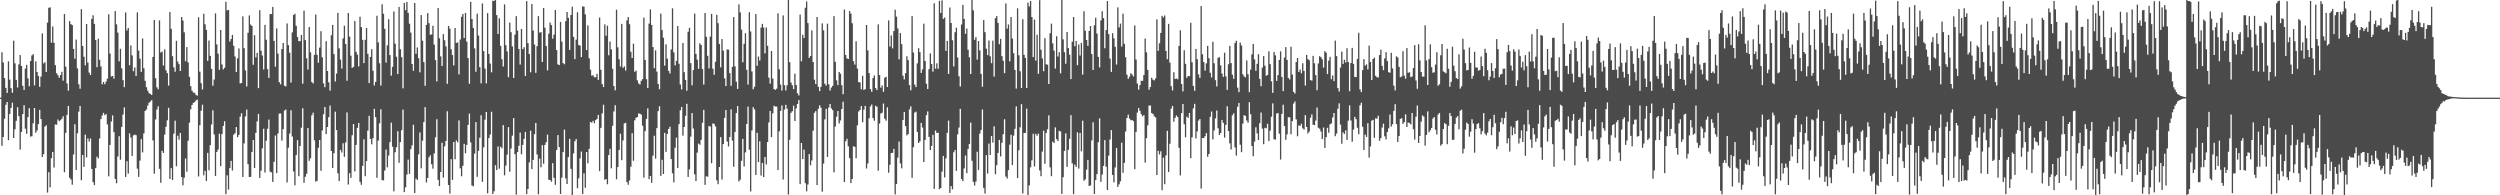 <?xml version="1.0" encoding="UTF-8"?>
<svg xmlns="http://www.w3.org/2000/svg" width="1920" height="150">
  <path d="M0 75.000h1v1.000H0zM1 40.131h1v71.868H1zM2 47.979h1v57.248H2zM3 59.938h1v31.260H3zM4 67.457h1v13.051H4zM5 71.386h1v6.933H5zM6 47.154h1v60.525H6zM7 61.196h1v26.326H7zM8 67.677h1v15.140H8zM9 71.284h1v7.558H9zM10 31.220h1v74.773H10zM11 48.625h1v50.701H11zM12 61.363h1v31.389H12zM13 67.175h1v15.132H13zM14 49.483h1v39.757H14zM15 42.274h1v72.664H15zM16 50.691h1v50.571H16zM17 65.821h1v21.839H17zM18 69.119h1v11.688H18zM19 52.690h1v46.118H19zM20 49.834h1v52.884H20zM21 60.137h1v29.788H21zM22 66.253h1v16.809H22zM23 46.912h1v57.988H23zM24 42.582h1v62.066H24zM25 41.558h1v53.155H25zM26 65.531h1v17.409H26zM27 47.079h1v54.862H27zM28 55.245h1v44.881H28zM29 58.426h1v36.815H29zM30 66.737h1v17.632H30zM31 58.780h1v32.634H31zM32 25.628h1v94.925H32zM33 48.707h1v69.707H33zM34 47.776h1v49.510H34zM35 55.268h1v40.947H35zM36 17.368h1v130.552H36zM37 6.012h1v126.252H37zM38 5.617h1v138.253H38zM39 32.792h1v88.684H39zM40 20.314h1v96.412H40zM41 32.926h1v95.748H41zM42 50.031h1v45.578H42zM43 56.288h1v39.519H43zM44 57.796h1v34.007H44zM45 59.762h1v33.283H45zM46 57.662h1v34.669H46zM47 55.138h1v36.098H47zM48 61.943h1v27.324H48zM49 10.819h1v121.486H49zM50 51.181h1v50.859H50zM51 64.081h1v24.137H51zM52 69.590h1v11.781H52zM53 16.175h1v120.395H53zM54 18.523h1v119.305H54zM55 19.304h1v122.538H55zM56 37.600h1v81.079H56zM57 45.109h1v50.291H57zM58 30.416h1v100.147H58zM59 52.521h1v49.810H59zM60 64.695h1v21.046H60zM61 68.150h1v13.221H61zM62 7.038h1v131.375H62zM63 35.269h1v83.767H63zM64 43.557h1v84.602H64zM65 50.198h1v53.230H65zM66 18.492h1v102.454H66zM67 48.102h1v58.258H67zM68 55.766h1v52.957H68zM69 57.616h1v48.720H69zM70 14.496h1v115.319H70zM71 11.745h1v128.134H71zM72 18.341h1v123.844H72zM73 30.725h1v98.403H73zM74 51.613h1v68.712H74zM75 29.683h1v92.035H75zM76 45.854h1v60.521H76zM77 50.969h1v40.466H77zM78 64.804h1v23.870H78zM79 62.962h1v23.717H79zM80 64.650h1v23.817H80zM81 62.656h1v24.932H81zM82 60.438h1v35.162H82zM83 10.945h1v124.488H83zM84 41.126h1v70.172H84zM85 58.701h1v34.631H85zM86 58.374h1v30.297H86zM87 60.410h1v41.066H87zM88 8.501h1v128.917H88zM89 18.696h1v122.037H89zM90 25.015h1v95.187H90zM91 47.035h1v57.562H91zM92 37.467h1v85.200H92zM93 52.537h1v44.970H93zM94 61.553h1v26.384H94zM95 66.923h1v15.578H95zM96 9.598h1v126.299H96zM97 23.384h1v100.421H97zM98 21.519h1v111.825H98zM99 50.088h1v52.349H99zM100 34.923h1v70.681H100zM101 42.554h1v77.199H101zM102 54.704h1v49.289H102zM103 51.823h1v51.533H103zM104 58.435h1v45.424H104zM105 9.505h1v120.043H105zM106 38.813h1v97.025H106zM107 45.073h1v78.271H107zM108 55.210h1v51.676H108zM109 29.551h1v87.514H109zM110 52.404h1v50.107H110zM111 62.053h1v23.152H111zM112 66.980h1v17.064H112zM113 69.701h1v11.329H113zM114 71.547h1v7.358H114zM115 72.203h1v5.748H115zM116 72.965h1v3.936H116zM117 43.729h1v64.078H117zM118 15.374h1v117.985H118zM119 60.067h1v31.699H119zM120 67.076h1v17.038H120zM121 68.581h1v13.070H121zM122 15.665h1v114.023H122zM123 40.346h1v100.026H123zM124 39.653h1v76.122H124zM125 50.325h1v67.111H125zM126 37.893h1v65.473H126zM127 53.980h1v43.413H127zM128 56.183h1v36.243H128zM129 65.725h1v17.092H129zM130 9.157h1v128.285H130zM131 22.102h1v107.002H131zM132 43.185h1v94.994H132zM133 51.687h1v50.975H133zM134 55.114h1v37.549H134zM135 31.350h1v96.345H135zM136 47.261h1v56.922H136zM137 49.260h1v57.987H137zM138 54.531h1v47.586H138zM139 13.057h1v122.896H139zM140 15.782h1v126.573H140zM141 24.856h1v111.654H141zM142 46.965h1v74.773H142zM143 36.191h1v95.678H143zM144 47.910h1v60.155H144zM145 58.959h1v35.267H145zM146 66.180h1v17.740H146zM147 69.589h1v11.069H147zM148 71.082h1v7.947H148zM149 71.254h1v7.124H149zM150 72.845h1v4.382H150zM151 73.489h1v3.021H151zM152 13.302h1v122.223H152zM153 55.018h1v41.115H153zM154 63.910h1v21.106H154zM155 68.721h1v11.718H155zM156 10.568h1v124.035H156zM157 18.692h1v112.482H157zM158 22.938h1v116.017H158zM159 46.727h1v70.677H159zM160 31.153h1v99.633H160zM161 42.914h1v68.555H161zM162 52.889h1v42.682H162zM163 65.833h1v18.903H163zM164 61.061h1v42.222H164zM165 10.297h1v124.937H165zM166 34.109h1v82.584H166zM167 41.205h1v73.705H167zM168 53.601h1v49.127H168zM169 23.033h1v104.554H169zM170 49.513h1v53.473H170zM171 53.291h1v43.395H171zM172 52.082h1v40.974H172zM173 1.364h1v147.787H173zM174 7.984h1v126.688H174zM175 7.635h1v137.991H175zM176 31.917h1v97.133H176zM177 29.999h1v93.546H177zM178 26.849h1v104.099H178zM179 35.198h1v68.268H179zM180 43.352h1v58.927H180zM181 55.236h1v42.331H181zM182 44.803h1v60.520H182zM183 37.216h1v66.377H183zM184 64.125h1v25.413H184zM185 63.762h1v23.203H185zM186 12.571h1v123.381H186zM187 37.008h1v73.147H187zM188 54.087h1v35.328H188zM189 66.406h1v17.691H189zM190 25.204h1v100.912H190zM191 11.902h1v124.040H191zM192 18.816h1v117.021H192zM193 19.976h1v96.745H193zM194 49.722h1v57.784H194zM195 27.073h1v101.983H195zM196 44.098h1v57.894H196zM197 40.620h1v52.657H197zM198 67.709h1v19.791H198zM199 7.854h1v128.755H199zM200 38.873h1v92.258H200zM201 42.625h1v71.315H201zM202 53.345h1v45.523H202zM203 19.079h1v113.431H203zM204 30.496h1v77.610H204zM205 53.111h1v45.777H205zM206 59.787h1v32.056H206zM207 10.729h1v121.136H207zM208 10.831h1v121.560H208zM209 5.328h1v134.418H209zM210 31.435h1v92.851H210zM211 51.266h1v52.776H211zM212 21.869h1v111.093H212zM213 41.143h1v61.433H213zM214 63.150h1v24.097H214zM215 64.748h1v22.405H215zM216 37.687h1v70.288H216zM217 33.009h1v66.163H217zM218 65.842h1v19.098H218zM219 66.370h1v17.741H219zM220 18.027h1v122.082H220zM221 34.701h1v78.703H221zM222 40.517h1v62.077H222zM223 63.377h1v21.321H223zM224 24.903h1v79.958H224zM225 11.514h1v120.170H225zM226 10.542h1v131.781H226zM227 19.833h1v99.241H227zM228 28.406h1v79.196H228zM229 31.588h1v103.667H229zM230 31.626h1v80.438H230zM231 26.850h1v71.221H231zM232 64.277h1v18.892H232zM233 8.172h1v132.276H233zM234 30.845h1v104.904H234zM235 44.792h1v88.668H235zM236 53.415h1v44.897H236zM237 20.758h1v102.723H237zM238 40.215h1v81.337H238zM239 63.046h1v25.539H239zM240 64.036h1v22.517H240zM241 42.118h1v65.642H241zM242 11.220h1v128.247H242zM243 42.012h1v96.913H243zM244 48.180h1v65.309H244zM245 36.574h1v70.929H245zM246 23.965h1v107.194H246zM247 44.024h1v56.177H247zM248 63.989h1v23.788H248zM249 66.947h1v15.209H249zM250 31.654h1v71.353H250zM251 54.538h1v43.017H251zM252 63.219h1v26.748H252zM253 69.588h1v11.470H253zM254 27.047h1v88.906H254zM255 19.115h1v109.887H255zM256 41.586h1v76.098H256zM257 62.577h1v23.175H257zM258 56.476h1v43.437H258zM259 9.879h1v123.251H259zM260 37.171h1v101.902H260zM261 45.723h1v69.370H261zM262 52.629h1v64.490H262zM263 29.481h1v80.544H263zM264 19.771h1v100.679H264zM265 33.854h1v75.568H265zM266 61.996h1v24.385H266zM267 9.990h1v131.725H267zM268 28.142h1v104.893H268zM269 42.750h1v93.875H269zM270 52.149h1v51.676H270zM271 51.337h1v43.940H271zM272 16.186h1v115.458H272zM273 39.835h1v71.405H273zM274 41.969h1v56.246H274zM275 50.975h1v43.488H275zM276 12.829h1v126.844H276zM277 20.832h1v121.074H277zM278 30.547h1v96.850H278zM279 48.474h1v58.510H279zM280 30.640h1v104.657H280zM281 21.512h1v102.203H281zM282 41.365h1v58.938H282zM283 63.794h1v25.206H283zM284 43.737h1v62.946H284zM285 37.734h1v73.095H285zM286 54.284h1v51.852H286zM287 65.619h1v17.998H287zM288 62.916h1v27.017H288zM289 12.065h1v124.506H289zM290 32.513h1v75.453H290zM291 48.604h1v46.096H291zM292 65.693h1v18.204H292zM293 3.272h1v135.057H293zM294 10.544h1v127.995H294zM295 22.131h1v108.861H295zM296 48.073h1v66.770H296zM297 34.800h1v93.784H297zM298 14.740h1v104.684H298zM299 42.326h1v66.824H299zM300 58.112h1v36.094H300zM301 51.348h1v61.319H301zM302 8.808h1v138.177H302zM303 33.544h1v83.390H303zM304 43.561h1v69.501H304zM305 56.855h1v43.953H305zM306 5.316h1v119.730H306zM307 37.850h1v71.297H307zM308 43.945h1v56.038H308zM309 67.848h1v16.335H309zM310 2.225h1v145.337H310zM311 7.811h1v135.992H311zM312 1.417h1v132.634H312zM313 9.903h1v112.678H313zM314 18.166h1v115.354H314zM315 25.034h1v89.535H315zM316 49.160h1v62.439H316zM317 54.378h1v41.410H317zM318 2.284h1v145.947H318zM319 41.244h1v95.866H319zM320 36.447h1v101.788H320zM321 44.728h1v73.864H321zM322 55.545h1v46.204H322zM323 11.578h1v117.731H323zM324 31.289h1v76.763H324zM325 47.729h1v46.094H325zM326 65.870h1v16.407H326zM327 19.120h1v121.028H327zM328 10.030h1v126.630H328zM329 17.810h1v103.006H329zM330 26.682h1v92.596H330zM331 26.484h1v99.675H331zM332 19.804h1v109.758H332zM333 34.310h1v83.520H333zM334 46.203h1v59.223H334zM335 62.533h1v29.087H335zM336 6.163h1v131.992H336zM337 29.408h1v113.495H337zM338 43.247h1v88.871H338zM339 50.664h1v58.972H339zM340 26.211h1v110.243H340zM341 30.939h1v81.419H341zM342 35.636h1v72.633H342zM343 64.366h1v21.104H343zM344 19.938h1v122.140H344zM345 22.093h1v126.609H345zM346 37.890h1v84.379H346zM347 42.233h1v95.885H347zM348 50.217h1v58.851H348zM349 21.518h1v100.812H349zM350 33.028h1v74.875H350zM351 32.514h1v76.673H351zM352 57.163h1v35.326H352zM353 30.366h1v98.924H353zM354 12.839h1v122.526H354zM355 10.716h1v116.613H355zM356 29.216h1v81.263H356zM357 9.942h1v107.842H357zM358 31.937h1v79.347H358zM359 44.627h1v51.344H359zM360 64.376h1v22.887H360zM361 1.405h1v107.971H361zM362 14.579h1v127.842H362zM363 21.456h1v121.644H363zM364 37.148h1v80.847H364zM365 55.068h1v38.718H365zM366 10.473h1v125.317H366zM367 27.301h1v88.541H367zM368 51.544h1v54.229H368zM369 64.004h1v24.501H369zM370 2.672h1v136.971H370zM371 39.260h1v73.890H371zM372 52.702h1v39.220H372zM373 64.049h1v21.974H373zM374 10.162h1v138.296H374zM375 41.422h1v64.651H375zM376 48.771h1v54.552H376zM377 55.570h1v30.234H377zM378 0.558h1v148.418H378zM379 0.734h1v146.162H379zM380 0.000h1v126.882H380zM381 11.609h1v118.998H381zM382 26.133h1v86.355H382zM383 14.030h1v115.497H383zM384 35.193h1v77.515H384zM385 45.453h1v68.460H385zM386 51.079h1v45.034H386zM387 3.375h1v131.291H387zM388 34.735h1v92.465H388zM389 39.513h1v79.238H389zM390 59.290h1v38.369H390zM391 17.379h1v114.533H391zM392 24.726h1v89.422H392zM393 35.629h1v68.518H393zM394 59.876h1v30.840H394zM395 26.555h1v91.817H395zM396 12.398h1v137.123H396zM397 23.513h1v93.260H397zM398 37.619h1v74.380H398zM399 49.545h1v52.315H399zM400 22.223h1v96.291H400zM401 37.729h1v73.510H401zM402 36.269h1v70.415H402zM403 58.410h1v42.932H403zM404 0.849h1v148.254H404zM405 33.104h1v112.019H405zM406 41.484h1v83.213H406zM407 55.518h1v44.811H407zM408 3.043h1v126.863H408zM409 23.523h1v99.241H409zM410 34.187h1v68.860H410zM411 55.943h1v38.476H411zM412 35.500h1v83.107H412zM413 12.402h1v136.771H413zM414 25.113h1v96.718H414zM415 24.643h1v103.793H415zM416 47.567h1v63.902H416zM417 6.073h1v119.696H417zM418 21.320h1v89.973H418zM419 35.359h1v73.849H419zM420 54.086h1v49.328H420zM421 25.835h1v112.182H421zM422 17.354h1v120.953H422zM423 19.315h1v120.232H423zM424 29.721h1v95.540H424zM425 26.582h1v109.959H425zM426 7.661h1v134.262H426zM427 38.473h1v76.751H427zM428 49.391h1v54.316H428zM429 50.020h1v62.983H429zM430 16.867h1v132.129H430zM431 31.950h1v104.494H431zM432 48.498h1v68.302H432zM433 49.363h1v50.171H433zM434 16.294h1v120.722H434zM435 9.203h1v132.120H435zM436 13.681h1v106.950H436zM437 38.362h1v68.261H437zM438 11.531h1v118.084H438zM439 5.134h1v144.866H439zM440 28.304h1v89.526H440zM441 45.403h1v63.086H441zM442 30.450h1v76.326H442zM443 9.438h1v135.094H443zM444 34.616h1v102.354H444zM445 35.026h1v86.591H445zM446 43.849h1v72.521H446zM447 4.898h1v144.117H447zM448 5.138h1v127.983H448zM449 11.031h1v133.202H449zM450 38.432h1v78.310H450zM451 19.503h1v105.959H451zM452 44.768h1v69.565H452zM453 53.485h1v40.167H453zM454 58.080h1v36.109H454zM455 57.802h1v34.960H455zM456 59.352h1v35.320H456zM457 59.293h1v32.942H457zM458 56.694h1v34.610H458zM459 61.333h1v26.926H459zM460 13.395h1v118.029H460zM461 53.589h1v44.602H461zM462 64.561h1v22.520H462zM463 66.861h1v13.584H463zM464 18.729h1v119.328H464zM465 27.431h1v110.051H465zM466 19.705h1v121.790H466zM467 42.437h1v76.656H467zM468 31.883h1v82.374H468zM469 37.932h1v91.332H469zM470 52.864h1v43.773H470zM471 66.103h1v19.480H471zM472 69.359h1v11.470H472zM473 7.452h1v130.228H473zM474 36.338h1v91.954H474zM475 45.491h1v69.652H475zM476 51.065h1v51.629H476zM477 18.312h1v104.721H477zM478 52.115h1v55.771H478zM479 51.010h1v43.777H479zM480 54.151h1v40.177H480zM481 15.671h1v124.145H481zM482 13.072h1v128.842H482zM483 18.588h1v120.051H483zM484 39.787h1v88.282H484zM485 44.521h1v57.772H485zM486 33.542h1v89.948H486zM487 55.132h1v37.270H487zM488 54.199h1v36.263H488zM489 61.761h1v28.113H489zM490 64.052h1v23.037H490zM491 64.903h1v22.478H491zM492 62.039h1v25.997H492zM493 60.780h1v35.747H493zM494 13.532h1v122.928H494zM495 46.042h1v54.697H495zM496 60.809h1v30.537H496zM497 67.608h1v15.659H497zM498 18.150h1v119.446H498zM499 7.239h1v127.916H499zM500 19.149h1v121.237H500zM501 36.139h1v83.397H501zM502 52.383h1v51.877H502zM503 38.662h1v83.162H503zM504 54.972h1v43.433H504zM505 64.450h1v20.918H505zM506 68.496h1v13.102H506zM507 10.454h1v124.612H507zM508 23.151h1v99.563H508zM509 28.965h1v104.670H509zM510 50.426h1v51.623H510zM511 34.061h1v82.583H511zM512 44.985h1v57.840H512zM513 54.321h1v44.776H513zM514 56.414h1v40.845H514zM515 37.973h1v84.202H515zM516 6.411h1v126.650H516zM517 40.182h1v99.865H517zM518 50.251h1v63.195H518zM519 46.760h1v58.948H519zM520 20.030h1v108.971H520zM521 48.938h1v46.409H521zM522 64.881h1v19.874H522zM523 68.650h1v13.455H523zM524 33.026h1v71.098H524zM525 55.458h1v42.064H525zM526 61.368h1v27.571H526zM527 69.705h1v10.039H527zM528 24.389h1v111.472H528zM529 21.329h1v108.728H529zM530 48.477h1v56.482H530zM531 65.469h1v21.351H531zM532 53.828h1v44.862H532zM533 10.442h1v123.449H533zM534 41.408h1v97.662H534zM535 45.808h1v71.411H535zM536 52.847h1v57.460H536zM537 33.294h1v77.912H537zM538 34.560h1v72.848H538zM539 53.049h1v41.284H539zM540 64.938h1v19.443H540zM541 9.964h1v132.034H541zM542 28.267h1v107.098H542zM543 42.838h1v92.886H543zM544 52.542h1v44.162H544zM545 28.109h1v69.111H545zM546 10.657h1v114.719H546zM547 52.767h1v42.030H547zM548 57.442h1v37.692H548zM549 47.392h1v49.741H549zM550 11.354h1v127.146H550zM551 17.842h1v123.646H551zM552 33.865h1v94.411H552zM553 51.713h1v53.595H553zM554 30.016h1v107.851H554zM555 38.938h1v71.683H555zM556 60.160h1v30.380H556zM557 66.099h1v18.434H557zM558 37.987h1v70.691H558zM559 38.123h1v74.373H559zM560 56.158h1v49.045H560zM561 65.889h1v18.119H561zM562 51.352h1v56.601H562zM563 13.096h1v114.976H563zM564 50.930h1v50.390H564zM565 62.776h1v24.051H565zM566 68.286h1v13.222H566zM567 3.354h1v136.011H567zM568 9.539h1v128.519H568zM569 22.722h1v100.763H569zM570 47.798h1v58.851H570zM571 33.652h1v94.178H571zM572 25.555h1v91.505H572zM573 53.616h1v41.662H573zM574 64.993h1v16.857H574zM575 9.346h1v105.598H575zM576 24.152h1v122.908H576zM577 54.898h1v45.284H577zM578 68.568h1v13.759H578zM579 66.625h1v17.414H579zM580 10.786h1v123.543H580zM581 50.512h1v51.473H581zM582 43.426h1v81.039H582zM583 46.452h1v62.077H583zM584 21.266h1v113.553H584zM585 18.323h1v106.871H585zM586 21.148h1v114.793H586zM587 41.019h1v79.581H587zM588 21.113h1v105.185H588zM589 35.174h1v73.876H589zM590 59.615h1v34.434H590zM591 64.268h1v20.941H591zM592 39.158h1v66.159H592zM593 60.367h1v26.730H593zM594 68.474h1v12.764H594zM595 68.993h1v12.861H595zM596 68.096h1v13.759H596zM597 10.239h1v120.395H597zM598 53.209h1v47.703H598zM599 64.916h1v20.274H599zM600 69.539h1v11.450H600zM601 11.850h1v126.048H601zM602 65.426h1v18.785H602zM603 69.455h1v11.046H603zM604 65.476h1v17.978H604zM605 0.000h1v149.458H605zM606 47.791h1v59.595H606zM607 63.384h1v23.254H607zM608 65.475h1v19.938H608zM609 68.464h1v12.680H609zM610 56.586h1v36.322H610zM611 65.323h1v17.938H611zM612 71.648h1v8.200H612zM613 73.330h1v3.505H613zM614 11.233h1v130.184H614zM615 47.060h1v62.769H615zM616 26.712h1v95.509H616zM617 29.174h1v85.784H617zM618 5.920h1v134.762H618zM619 1.142h1v145.802H619zM620 17.752h1v123.936H620zM621 44.503h1v73.797H621zM622 42.996h1v83.976H622zM623 23.369h1v99.859H623zM624 47.673h1v52.684H624zM625 61.191h1v25.460H625zM626 64.549h1v20.795H626zM627 13.070h1v129.078H627zM628 66.661h1v16.909H628zM629 69.936h1v10.956H629zM630 66.767h1v15.997H630zM631 17.970h1v129.228H631zM632 23.277h1v102.372H632zM633 64.287h1v27.390H633zM634 65.727h1v17.864H634zM635 18.202h1v102.337H635zM636 64.732h1v17.853H636zM637 69.533h1v10.288H637zM638 67.236h1v15.997H638zM639 65.884h1v18.718H639zM640 12.385h1v119.946H640zM641 47.454h1v49.705H641zM642 61.717h1v27.925H642zM643 65.378h1v19.858H643zM644 55.295h1v39.521H644zM645 56.647h1v35.887H645zM646 65.457h1v18.241H646zM647 72.356h1v5.771H647zM648 7.317h1v132.444H648zM649 42.185h1v66.374H649zM650 44.867h1v61.719H650zM651 45.331h1v67.063H651zM652 8.484h1v112.947H652zM653 10.501h1v130.129H653zM654 17.835h1v119.623H654zM655 47.032h1v65.336H655zM656 49.608h1v63.134H656zM657 31.694h1v89.830H657zM658 52.637h1v43.542H658zM659 63.068h1v22.522H659zM660 63.299h1v21.199H660zM661 68.597h1v12.862H661zM662 58.192h1v35.725H662zM663 69.132h1v15.071H663zM664 68.438h1v12.936H664zM665 19.195h1v110.250H665zM666 38.674h1v86.860H666zM667 56.125h1v34.703H667zM668 68.425h1v13.348H668zM669 70.496h1v9.805H669zM670 59.964h1v30.786H670zM671 57.976h1v34.738H671zM672 67.646h1v13.589H672zM673 69.178h1v12.795H673zM674 18.735h1v112.412H674zM675 57.626h1v37.288H675zM676 67.342h1v19.833H676zM677 65.653h1v20.906H677zM678 70.507h1v8.985H678zM679 59.724h1v31.423H679zM680 58.960h1v33.726H680zM681 66.827h1v15.612H681zM682 15.647h1v117.017H682zM683 35.716h1v90.794H683zM684 27.216h1v90.273H684zM685 37.166h1v80.172H685zM686 23.874h1v90.476H686zM687 7.468h1v141.850H687zM688 12.725h1v128.543H688zM689 21.862h1v99.224H689zM690 45.603h1v63.115H690zM691 25.402h1v100.155H691zM692 33.885h1v95.395H692zM693 58.106h1v34.086H693zM694 60.955h1v25.133H694zM695 56.219h1v40.629H695zM696 43.188h1v60.851H696zM697 46.184h1v56.718H697zM698 65.396h1v18.674H698zM699 69.388h1v12.327H699zM700 12.386h1v124.239H700zM701 40.336h1v72.741H701zM702 64.966h1v21.532H702zM703 66.878h1v18.900H703zM704 48.699h1v52.580H704zM705 37.016h1v72.832H705zM706 40.109h1v68.477H706zM707 56.029h1v38.367H707zM708 53.296h1v44.639H708zM709 18.195h1v106.271H709zM710 46.869h1v60.612H710zM711 64.293h1v24.119H711zM712 68.333h1v17.216H712zM713 53.114h1v52.044H713zM714 41.069h1v74.178H714zM715 49.151h1v62.924H715zM716 55.042h1v48.543H716zM717 2.492h1v142.623H717zM718 52.725h1v47.511H718zM719 48.642h1v53.462H719zM720 52.763h1v49.202H720zM721 0.685h1v144.596H721zM722 9.936h1v134.518H722zM723 0.245h1v131.547H723zM724 14.560h1v105.189H724zM725 13.484h1v122.740H725zM726 39.097h1v82.482H726zM727 31.375h1v70.675H727zM728 56.756h1v35.882H728zM729 5.763h1v142.404H729zM730 17.669h1v125.283H730zM731 30.937h1v114.514H731zM732 51.046h1v65.872H732zM733 24.731h1v90.455H733zM734 21.262h1v109.974H734zM735 44.129h1v59.015H735zM736 58.591h1v39.330H736zM737 66.471h1v17.150H737zM738 18.834h1v118.669H738zM739 3.720h1v135.431H739zM740 14.529h1v114.863H740zM741 25.946h1v93.509H741zM742 21.968h1v110.995H742zM743 38.177h1v76.237H743zM744 43.967h1v66.564H744zM745 56.843h1v37.324H745zM746 0.057h1v123.444H746zM747 7.971h1v131.629H747zM748 30.587h1v111.916H748zM749 28.496h1v110.993H749zM750 45.786h1v70.766H750zM751 31.524h1v99.002H751zM752 38.630h1v64.022H752zM753 56.734h1v43.144H753zM754 66.547h1v17.514H754zM755 15.409h1v128.892H755zM756 24.694h1v123.982H756zM757 37.358h1v81.802H757zM758 42.358h1v90.911H758zM759 31.146h1v79.066H759zM760 43.190h1v75.860H760zM761 48.560h1v55.822H761zM762 31.200h1v78.275H762zM763 58.773h1v38.261H763zM764 13.960h1v119.861H764zM765 12.325h1v114.560H765zM766 17.632h1v99.816H766zM767 33.925h1v73.551H767zM768 29.844h1v90.297H768zM769 43.123h1v66.481H769zM770 46.619h1v56.450H770zM771 56.183h1v35.405H771zM772 2.643h1v132.927H772zM773 22.007h1v115.093H773zM774 18.764h1v111.922H774zM775 47.091h1v63.992H775zM776 13.103h1v90.431H776zM777 29.587h1v97.197H777zM778 40.841h1v63.318H778zM779 53.756h1v45.140H779zM780 68.045h1v13.683H780zM781 6.386h1v130.347H781zM782 42.419h1v72.964H782zM783 54.706h1v43.047H783zM784 67.525h1v12.475H784zM785 14.725h1v133.781H785zM786 42.088h1v60.084H786zM787 44.443h1v57.556H787zM788 67.615h1v15.845H788zM789 1.984h1v148.016H789zM790 4.947h1v137.440H790zM791 0.758h1v127.769H791zM792 13.060h1v110.052H792zM793 43.805h1v58.883H793zM794 15.070h1v112.772H794zM795 46.598h1v56.220H795zM796 26.704h1v77.521H796zM797 56.682h1v45.966H797zM798 0.167h1v130.755H798zM799 38.176h1v97.147H799zM800 44.825h1v71.562H800zM801 54.672h1v45.679H801zM802 29.359h1v96.425H802zM803 49.411h1v52.700H803zM804 49.642h1v49.692H804zM805 64.532h1v24.038H805zM806 25.560h1v103.004H806zM807 18.125h1v117.208H807zM808 33.314h1v75.433H808zM809 38.878h1v70.922H809zM810 52.707h1v45.139H810zM811 27.796h1v79.084H811zM812 43.422h1v64.843H812zM813 40.091h1v60.422H813zM814 56.329h1v44.655H814zM815 0.000h1v148.896H815zM816 30.266h1v105.836H816zM817 40.090h1v75.846H817zM818 48.945h1v53.524H818zM819 24.590h1v103.566H819zM820 36.908h1v78.149H820zM821 42.034h1v64.590H821zM822 60.713h1v27.754H822zM823 31.979h1v93.464H823zM824 13.071h1v136.063H824zM825 35.489h1v90.961H825zM826 31.497h1v96.700H826zM827 50.081h1v51.532H827zM828 34.158h1v95.348H828zM829 42.630h1v59.476H829zM830 32.913h1v83.361H830zM831 57.305h1v35.389H831zM832 8.592h1v130.228H832zM833 23.672h1v114.039H833zM834 30.726h1v99.628H834zM835 35.217h1v87.557H835zM836 23.741h1v119.103H836zM837 19.978h1v122.425H837zM838 41.568h1v66.279H838zM839 53.754h1v40.126H839zM840 19.404h1v129.561H840zM841 13.601h1v124.756H841zM842 25.739h1v107.962H842zM843 43.649h1v65.562H843zM844 51.756h1v39.243H844zM845 15.644h1v124.012H845zM846 8.626h1v125.462H846zM847 13.862h1v113.502H847zM848 37.070h1v70.531H848zM849 23.072h1v104.959H849zM850 0.815h1v145.090H850zM851 26.224h1v93.337H851zM852 44.932h1v62.243H852zM853 55.178h1v44.744H853zM854 25.497h1v108.847H854zM855 29.416h1v110.641H855zM856 35.966h1v92.644H856zM857 49.551h1v64.050H857zM858 5.660h1v137.921H858zM859 21.081h1v120.477H859zM860 18.113h1v121.076H860zM861 35.801h1v73.754H861zM862 10.539h1v122.156H862zM863 33.623h1v91.463H863zM864 44.005h1v57.036H864zM865 57.356h1v33.258H865zM866 60.530h1v27.558H866zM867 58.900h1v32.247H867zM868 56.211h1v36.208H868zM869 57.230h1v34.920H869zM870 58.740h1v34.348H870zM871 19.580h1v110.370H871zM872 45.722h1v55.561H872zM873 64.175h1v22.320H873zM874 68.884h1v14.114H874zM875 65.375h1v19.769H875zM876 62.054h1v25.628H876zM877 62.059h1v27.295H877zM878 57.647h1v30.769H878zM879 29.669h1v95.195H879zM880 40.205h1v65.917H880zM881 53.664h1v42.565H881zM882 68.915h1v12.141H882zM883 66.830h1v14.264H883zM884 59.741h1v27.094H884zM885 61.186h1v26.292H885zM886 61.731h1v27.561H886zM887 60.154h1v30.028H887zM888 14.919h1v119.520H888zM889 39.066h1v76.779H889zM890 33.235h1v85.409H890zM891 25.310h1v90.881H891zM892 12.184h1v133.881H892zM893 13.420h1v107.664H893zM894 11.898h1v129.554H894zM895 39.124h1v80.229H895zM896 45.461h1v55.039H896zM897 18.326h1v113.816H897zM898 48.057h1v62.340H898zM899 66.128h1v17.265H899zM900 69.409h1v11.934H900zM901 55.502h1v38.010H901zM902 60.632h1v29.904H902zM903 60.314h1v28.368H903zM904 60.898h1v28.934H904zM905 35.289h1v78.232H905zM906 23.233h1v111.484H906zM907 64.475h1v22.459H907zM908 70.202h1v9.692H908zM909 38.547h1v56.875H909zM910 48.985h1v56.445H910zM911 59.739h1v29.786H911zM912 58.364h1v32.218H912zM913 58.454h1v28.256H913zM914 17.531h1v103.955H914zM915 47.842h1v57.630H915zM916 65.945h1v17.349H916zM917 69.758h1v10.025H917zM918 37.603h1v68.746H918zM919 45.464h1v55.434H919zM920 57.136h1v35.479H920zM921 59.813h1v31.644H921zM922 4.639h1v140.133H922zM923 41.675h1v64.295H923zM924 47.687h1v58.425H924zM925 54.224h1v50.392H925zM926 48.652h1v53.585H926zM927 35.212h1v85.230H927zM928 44.698h1v73.581H928zM929 55.933h1v33.748H929zM930 59.432h1v26.246H930zM931 32.061h1v75.064H931zM932 48.580h1v51.548H932zM933 61.549h1v29.405H933zM934 66.402h1v18.502H934zM935 44.385h1v54.131H935zM936 43.917h1v59.753H936zM937 50.236h1v51.979H937zM938 56.493h1v35.695H938zM939 59.029h1v35.326H939zM940 40.513h1v65.208H940zM941 58.735h1v37.180H941zM942 69.001h1v12.612H942zM943 49.336h1v51.300H943zM944 35.239h1v74.840H944zM945 48.436h1v66.370H945zM946 57.382h1v31.150H946zM947 60.554h1v26.506H947zM948 33.074h1v80.078H948zM949 31.348h1v88.145H949zM950 67.260h1v14.745H950zM951 70.771h1v8.258H951zM952 32.707h1v78.396H952zM953 34.994h1v81.909H953zM954 57.026h1v37.911H954zM955 58.721h1v29.684H955zM956 59.410h1v29.644H956zM957 46.416h1v46.077H957zM958 56.993h1v37.203H958zM959 70.779h1v7.726H959zM960 53.498h1v34.207H960zM961 41.785h1v70.311H961zM962 33.678h1v86.302H962zM963 45.617h1v63.144H963zM964 54.352h1v43.465H964zM965 49.007h1v53.402H965zM966 41.609h1v65.895H966zM967 60.559h1v34.111H967zM968 66.202h1v20.224H968zM969 51.920h1v46.869H969zM970 43.040h1v67.685H970zM971 50.469h1v47.668H971zM972 58.152h1v40.405H972zM973 57.591h1v37.483H973zM974 39.409h1v68.957H974zM975 49.277h1v51.071H975zM976 62.442h1v27.212H976zM977 71.311h1v8.091H977zM978 39.977h1v67.092H978zM979 42.486h1v64.696H979zM980 62.096h1v25.117H980zM981 57.724h1v29.110H981zM982 46.026h1v56.623H982zM983 39.472h1v83.024H983zM984 59.071h1v28.454H984zM985 69.980h1v10.457H985zM986 44.254h1v52.524H986zM987 36.209h1v71.166H987zM988 46.022h1v57.133H988zM989 59.858h1v30.181H989zM990 61.078h1v28.983H990zM991 35.893h1v67.226H991zM992 57.220h1v35.808H992zM993 70.561h1v8.975H993zM994 71.860h1v6.005H994zM995 47.603h1v44.072H995zM996 44.527h1v60.150H996zM997 55.228h1v41.092H997zM998 53.326h1v43.320H998zM999 56.278h1v38.732H999zM1000 48.591h1v49.969H1000zM1001 54.460h1v45.089H1001zM1002 65.681h1v22.737H1002zM1003 42.227h1v55.289H1003zM1004 45.482h1v57.089H1004zM1005 46.235h1v54.773H1005zM1006 61.534h1v28.861H1006zM1007 61.918h1v25.921H1007zM1008 42.900h1v52.899H1008zM1009 48.608h1v47.512H1009zM1010 57.700h1v34.912H1010zM1011 69.251h1v13.317H1011zM1012 48.734h1v49.393H1012zM1013 43.136h1v55.748H1013zM1014 43.911h1v57.109H1014zM1015 45.556h1v61.233H1015zM1016 51.912h1v46.040H1016zM1017 39.260h1v74.330H1017zM1018 40.446h1v64.906H1018zM1019 56.870h1v41.288H1019zM1020 46.618h1v55.304H1020zM1021 43.690h1v51.794H1021zM1022 60.840h1v33.996H1022zM1023 57.905h1v32.323H1023zM1024 62.312h1v24.477H1024zM1025 31.186h1v73.391H1025zM1026 43.048h1v59.553H1026zM1027 67.655h1v15.913H1027zM1028 70.317h1v9.027H1028zM1029 51.864h1v43.895H1029zM1030 39.606h1v70.807H1030zM1031 49.064h1v52.567H1031zM1032 45.925h1v56.975H1032zM1033 47.961h1v52.163H1033zM1034 37.087h1v70.397H1034zM1035 47.679h1v44.972H1035zM1036 70.019h1v10.905H1036zM1037 48.400h1v44.120H1037zM1038 36.766h1v72.083H1038zM1039 49.033h1v50.449H1039zM1040 59.031h1v30.714H1040zM1041 59.228h1v32.322H1041zM1042 45.265h1v52.843H1042zM1043 25.183h1v77.909H1043zM1044 68.668h1v12.294H1044zM1045 70.708h1v8.192H1045zM1046 53.858h1v43.478H1046zM1047 45.439h1v69.771H1047zM1048 50.366h1v53.026H1048zM1049 49.458h1v55.689H1049zM1050 53.373h1v41.312H1050zM1051 34.952h1v86.086H1051zM1052 47.580h1v64.896H1052zM1053 61.426h1v31.226H1053zM1054 45.334h1v46.704H1054zM1055 44.234h1v61.611H1055zM1056 58.228h1v32.725H1056zM1057 59.331h1v31.772H1057zM1058 59.515h1v29.428H1058zM1059 42.301h1v65.772H1059zM1060 38.157h1v67.917H1060zM1061 50.536h1v47.391H1061zM1062 53.884h1v41.109H1062zM1063 44.910h1v59.776H1063zM1064 40.051h1v67.078H1064zM1065 46.901h1v54.496H1065zM1066 55.441h1v43.110H1066zM1067 55.859h1v32.101H1067zM1068 40.554h1v56.656H1068zM1069 52.549h1v42.930H1069zM1070 65.781h1v19.376H1070zM1071 69.451h1v10.557H1071zM1072 43.270h1v51.998H1072zM1073 44.126h1v64.884H1073zM1074 51.334h1v53.055H1074zM1075 59.309h1v32.011H1075zM1076 58.723h1v32.008H1076zM1077 39.360h1v55.760H1077zM1078 58.134h1v35.668H1078zM1079 60.452h1v27.376H1079zM1080 36.908h1v60.610H1080zM1081 55.899h1v38.224H1081zM1082 55.431h1v39.131H1082zM1083 59.216h1v36.325H1083zM1084 58.721h1v28.074H1084zM1085 52.253h1v47.010H1085zM1086 34.672h1v72.505H1086zM1087 61.788h1v27.835H1087zM1088 68.176h1v12.884H1088zM1089 33.987h1v75.847H1089zM1090 46.367h1v58.047H1090zM1091 55.313h1v38.152H1091zM1092 58.835h1v29.791H1092zM1093 58.819h1v30.746H1093zM1094 19.442h1v92.380H1094zM1095 46.418h1v57.219H1095zM1096 65.302h1v20.244H1096zM1097 45.436h1v56.200H1097zM1098 34.103h1v65.961H1098zM1099 51.544h1v46.771H1099zM1100 55.882h1v35.165H1100zM1101 55.509h1v34.381H1101zM1102 49.633h1v50.018H1102zM1103 40.156h1v63.187H1103zM1104 65.858h1v22.106H1104zM1105 64.730h1v22.040H1105zM1106 42.439h1v69.438H1106zM1107 33.787h1v76.909H1107zM1108 54.830h1v44.302H1108zM1109 55.519h1v38.989H1109zM1110 56.252h1v39.113H1110zM1111 37.419h1v73.320H1111zM1112 52.810h1v43.828H1112zM1113 66.617h1v20.191H1113zM1114 62.853h1v26.202H1114zM1115 35.905h1v71.456H1115zM1116 50.451h1v56.924H1116zM1117 54.719h1v40.438H1117zM1118 59.919h1v30.415H1118zM1119 60.722h1v28.442H1119zM1120 41.749h1v57.523H1120zM1121 68.065h1v16.933H1121zM1122 66.313h1v17.931H1122zM1123 29.733h1v88.107H1123zM1124 38.056h1v76.160H1124zM1125 48.490h1v51.162H1125zM1126 54.070h1v40.055H1126zM1127 53.692h1v41.517H1127zM1128 36.526h1v68.453H1128zM1129 48.211h1v52.892H1129zM1130 60.514h1v31.024H1130zM1131 58.268h1v36.593H1131zM1132 39.725h1v77.510H1132zM1133 51.739h1v47.423H1133zM1134 51.932h1v43.312H1134zM1135 54.349h1v40.216H1135zM1136 53.729h1v44.823H1136zM1137 43.441h1v59.762H1137zM1138 50.787h1v50.031H1138zM1139 58.533h1v28.350H1139zM1140 37.436h1v65.176H1140zM1141 40.595h1v63.325H1141zM1142 53.903h1v47.948H1142zM1143 61.668h1v31.503H1143zM1144 58.812h1v32.603H1144zM1145 48.500h1v55.324H1145zM1146 54.466h1v43.231H1146zM1147 59.832h1v28.332H1147zM1148 52.412h1v42.267H1148zM1149 30.044h1v84.566H1149zM1150 37.757h1v74.686H1150zM1151 59.355h1v41.810H1151zM1152 57.231h1v36.686H1152zM1153 56.775h1v33.706H1153zM1154 52.810h1v42.592H1154zM1155 52.701h1v38.019H1155zM1156 65.217h1v20.646H1156zM1157 40.147h1v69.940H1157zM1158 34.451h1v71.812H1158zM1159 39.273h1v77.088H1159zM1160 50.324h1v46.691H1160zM1161 54.233h1v49.671H1161zM1162 37.872h1v60.125H1162zM1163 39.646h1v63.298H1163zM1164 66.118h1v26.794H1164zM1165 61.700h1v30.715H1165zM1166 37.969h1v72.248H1166zM1167 43.066h1v63.167H1167zM1168 51.874h1v48.280H1168zM1169 47.427h1v61.579H1169zM1170 54.019h1v41.606H1170zM1171 42.345h1v77.328H1171zM1172 50.870h1v49.869H1172zM1173 67.012h1v17.407H1173zM1174 39.622h1v55.960H1174zM1175 47.225h1v59.929H1175zM1176 26.310h1v87.211H1176zM1177 47.138h1v51.224H1177zM1178 52.434h1v50.763H1178zM1179 43.571h1v65.255H1179zM1180 22.270h1v83.970H1180zM1181 60.975h1v34.122H1181zM1182 69.669h1v11.085H1182zM1183 26.859h1v86.413H1183zM1184 27.511h1v95.226H1184zM1185 54.492h1v43.383H1185zM1186 57.539h1v31.781H1186zM1187 57.329h1v30.678H1187zM1188 37.637h1v71.063H1188zM1189 53.238h1v45.756H1189zM1190 69.247h1v12.875H1190zM1191 44.187h1v53.502H1191zM1192 29.020h1v81.716H1192zM1193 28.970h1v99.125H1193zM1194 54.702h1v38.029H1194zM1195 54.328h1v37.824H1195zM1196 59.301h1v31.882H1196zM1197 43.988h1v49.431H1197zM1198 69.526h1v10.890H1198zM1199 70.484h1v10.770H1199zM1200 17.691h1v97.114H1200zM1201 33.724h1v89.617H1201zM1202 50.750h1v48.700H1202zM1203 50.482h1v49.014H1203zM1204 56.870h1v32.510H1204zM1205 41.354h1v60.384H1205zM1206 38.227h1v64.465H1206zM1207 56.635h1v36.013H1207zM1208 63.227h1v24.301H1208zM1209 31.700h1v95.258H1209zM1210 36.982h1v75.104H1210zM1211 47.049h1v59.448H1211zM1212 59.103h1v32.987H1212zM1213 59.388h1v31.505H1213zM1214 31.958h1v72.604H1214zM1215 56.410h1v37.221H1215zM1216 67.201h1v14.870H1216zM1217 70.678h1v7.552H1217zM1218 27.634h1v93.730H1218zM1219 30.571h1v93.466H1219zM1220 52.027h1v48.167H1220zM1221 57.969h1v33.930H1221zM1222 50.346h1v50.525H1222zM1223 39.116h1v67.918H1223zM1224 59.570h1v37.621H1224zM1225 67.559h1v16.055H1225zM1226 33.305h1v73.873H1226zM1227 28.879h1v94.278H1227zM1228 31.470h1v90.654H1228zM1229 47.990h1v57.762H1229zM1230 55.007h1v38.850H1230zM1231 46.570h1v51.918H1231zM1232 51.376h1v49.020H1232zM1233 67.441h1v16.305H1233zM1234 69.385h1v9.264H1234zM1235 37.562h1v73.396H1235zM1236 33.460h1v90.360H1236zM1237 46.347h1v57.526H1237zM1238 53.689h1v42.358H1238zM1239 53.674h1v41.587H1239zM1240 36.204h1v69.600H1240zM1241 53.507h1v40.359H1241zM1242 59.987h1v32.244H1242zM1243 51.155h1v65.990H1243zM1244 33.325h1v90.245H1244zM1245 48.170h1v51.291H1245zM1246 55.128h1v36.425H1246zM1247 59.569h1v30.487H1247zM1248 48.069h1v63.167H1248zM1249 38.296h1v69.597H1249zM1250 56.786h1v36.653H1250zM1251 65.857h1v15.118H1251zM1252 35.479h1v68.891H1252zM1253 39.289h1v73.070H1253zM1254 49.012h1v46.508H1254zM1255 55.490h1v36.428H1255zM1256 61.833h1v29.970H1256zM1257 37.373h1v67.541H1257zM1258 44.527h1v59.959H1258zM1259 69.782h1v11.287H1259zM1260 42.148h1v58.265H1260zM1261 35.237h1v78.238H1261zM1262 46.689h1v63.566H1262zM1263 60.380h1v30.869H1263zM1264 66.830h1v14.641H1264zM1265 39.506h1v68.004H1265zM1266 35.920h1v70.382H1266zM1267 62.567h1v24.225H1267zM1268 69.784h1v9.801H1268zM1269 31.303h1v105.987H1269zM1270 12.312h1v118.590H1270zM1271 32.986h1v74.748H1271zM1272 58.503h1v31.726H1272zM1273 60.494h1v28.618H1273zM1274 41.447h1v66.080H1274zM1275 49.771h1v51.272H1275zM1276 63.941h1v25.379H1276zM1277 67.250h1v15.838H1277zM1278 31.967h1v100.989H1278zM1279 37.453h1v74.671H1279zM1280 49.070h1v55.642H1280zM1281 58.251h1v33.225H1281zM1282 46.784h1v57.774H1282zM1283 52.722h1v46.281H1283zM1284 68.426h1v15.669H1284zM1285 69.847h1v9.254H1285zM1286 40.799h1v61.759H1286zM1287 33.724h1v79.935H1287zM1288 40.847h1v77.958H1288zM1289 45.204h1v49.605H1289zM1290 60.668h1v30.940H1290zM1291 42.092h1v66.836H1291zM1292 35.407h1v71.663H1292zM1293 61.293h1v26.684H1293zM1294 65.453h1v21.899H1294zM1295 29.007h1v92.736H1295zM1296 29.235h1v88.899H1296zM1297 42.092h1v61.889H1297zM1298 56.488h1v35.779H1298zM1299 54.193h1v43.711H1299zM1300 43.462h1v59.981H1300zM1301 48.915h1v53.616H1301zM1302 68.569h1v12.544H1302zM1303 34.565h1v74.982H1303zM1304 32.394h1v81.227H1304zM1305 49.569h1v62.058H1305zM1306 53.457h1v43.726H1306zM1307 57.025h1v41.711H1307zM1308 48.382h1v57.630H1308zM1309 48.012h1v53.511H1309zM1310 61.149h1v30.766H1310zM1311 61.984h1v27.502H1311zM1312 23.135h1v93.313H1312zM1313 29.948h1v88.121H1313zM1314 56.071h1v35.493H1314zM1315 54.923h1v39.365H1315zM1316 56.265h1v41.864H1316zM1317 41.879h1v61.240H1317zM1318 50.210h1v54.858H1318zM1319 64.351h1v22.281H1319zM1320 25.928h1v101.890H1320zM1321 9.966h1v136.594H1321zM1322 7.870h1v141.442H1322zM1323 21.303h1v103.797H1323zM1324 37.223h1v85.711H1324zM1325 26.794h1v98.381H1325zM1326 28.862h1v75.612H1326zM1327 18.039h1v109.681H1327zM1328 25.963h1v103.143H1328zM1329 34.659h1v84.411H1329zM1330 12.590h1v130.674H1330zM1331 36.839h1v83.177H1331zM1332 44.823h1v64.275H1332zM1333 22.994h1v105.766H1333zM1334 27.950h1v101.649H1334zM1335 24.223h1v116.131H1335zM1336 8.588h1v113.760H1336zM1337 26.034h1v119.601H1337zM1338 6.371h1v135.502H1338zM1339 12.989h1v118.241H1339zM1340 33.568h1v92.003H1340zM1341 40.538h1v85.984H1341zM1342 31.079h1v91.707H1342zM1343 41.460h1v85.387H1343zM1344 49.890h1v50.495H1344zM1345 53.156h1v48.196H1345zM1346 30.178h1v81.209H1346zM1347 41.489h1v66.315H1347zM1348 39.600h1v76.678H1348zM1349 45.566h1v52.508H1349zM1350 18.956h1v108.884H1350zM1351 33.705h1v87.110H1351zM1352 50.735h1v46.943H1352zM1353 65.334h1v22.744H1353zM1354 7.286h1v128.077H1354zM1355 3.328h1v139.470H1355zM1356 41.359h1v63.535H1356zM1357 56.171h1v35.968H1357zM1358 53.430h1v38.217H1358zM1359 22.423h1v119.155H1359zM1360 33.039h1v78.340H1360zM1361 63.748h1v22.725H1361zM1362 64.712h1v23.832H1362zM1363 8.010h1v141.241H1363zM1364 15.696h1v121.549H1364zM1365 56.244h1v39.211H1365zM1366 55.542h1v38.512H1366zM1367 8.080h1v130.545H1367zM1368 26.080h1v99.344H1368zM1369 9.697h1v123.602H1369zM1370 29.086h1v99.917H1370zM1371 8.867h1v116.787H1371zM1372 9.672h1v118.952H1372zM1373 23.776h1v118.313H1373zM1374 36.651h1v86.889H1374zM1375 45.217h1v65.884H1375zM1376 34.194h1v85.970H1376zM1377 41.648h1v63.399H1377zM1378 53.277h1v37.477H1378zM1379 62.169h1v26.100H1379zM1380 30.924h1v94.365H1380zM1381 17.717h1v96.739H1381zM1382 44.533h1v56.921H1382zM1383 54.658h1v40.957H1383zM1384 25.137h1v105.020H1384zM1385 39.875h1v71.043H1385zM1386 41.287h1v60.851H1386zM1387 58.601h1v30.959H1387zM1388 50.927h1v57.170H1388zM1389 8.457h1v129.571H1389zM1390 34.592h1v80.846H1390zM1391 58.156h1v33.477H1391zM1392 56.091h1v36.312H1392zM1393 22.504h1v101.393H1393zM1394 38.026h1v82.225H1394zM1395 62.476h1v28.404H1395zM1396 65.869h1v18.368H1396zM1397 7.893h1v128.375H1397zM1398 14.915h1v112.902H1398zM1399 32.871h1v71.348H1399zM1400 53.479h1v39.433H1400zM1401 6.955h1v132.715H1401zM1402 19.359h1v116.186H1402zM1403 12.688h1v130.327H1403zM1404 35.266h1v80.700H1404zM1405 40.935h1v95.384H1405zM1406 9.928h1v130.745H1406zM1407 25.281h1v104.716H1407zM1408 38.194h1v84.014H1408zM1409 43.184h1v75.940H1409zM1410 25.830h1v100.365H1410zM1411 42.854h1v57.204H1411zM1412 53.069h1v48.542H1412zM1413 61.275h1v26.228H1413zM1414 30.987h1v80.286H1414zM1415 25.954h1v97.244H1415zM1416 47.127h1v64.013H1416zM1417 57.375h1v35.292H1417zM1418 36.938h1v66.032H1418zM1419 22.592h1v105.880H1419zM1420 44.740h1v64.814H1420zM1421 56.375h1v41.518H1421zM1422 55.839h1v41.074H1422zM1423 10.432h1v122.636H1423zM1424 29.822h1v88.000H1424zM1425 31.328h1v85.558H1425zM1426 48.861h1v57.711H1426zM1427 39.597h1v68.762H1427zM1428 33.248h1v82.484H1428zM1429 36.286h1v64.797H1429zM1430 53.429h1v46.547H1430zM1431 9.913h1v121.901H1431zM1432 15.755h1v106.901H1432zM1433 42.064h1v63.409H1433zM1434 56.791h1v37.095H1434zM1435 49.704h1v47.527H1435zM1436 6.579h1v128.413H1436zM1437 11.240h1v128.114H1437zM1438 28.163h1v105.386H1438zM1439 16.454h1v116.170H1439zM1440 0.536h1v148.551H1440zM1441 12.362h1v129.533H1441zM1442 22.455h1v120.394H1442zM1443 35.226h1v80.960H1443zM1444 31.511h1v108.309H1444zM1445 34.574h1v87.374H1445zM1446 48.349h1v50.412H1446zM1447 61.505h1v25.132H1447zM1448 39.758h1v63.559H1448zM1449 26.320h1v99.744H1449zM1450 44.904h1v73.657H1450zM1451 56.536h1v38.318H1451zM1452 59.518h1v29.939H1452zM1453 19.391h1v115.845H1453zM1454 38.940h1v63.440H1454zM1455 61.032h1v29.646H1455zM1456 67.483h1v18.018H1456zM1457 0.886h1v138.806H1457zM1458 12.150h1v108.764H1458zM1459 34.275h1v75.868H1459zM1460 49.428h1v51.313H1460zM1461 17.048h1v106.843H1461zM1462 21.833h1v107.086H1462zM1463 39.154h1v74.226H1463zM1464 60.655h1v34.811H1464zM1465 43.410h1v67.766H1465zM1466 5.573h1v143.891H1466zM1467 44.610h1v66.759H1467zM1468 60.273h1v34.645H1468zM1469 57.775h1v32.246H1469zM1470 3.934h1v138.547H1470zM1471 34.997h1v82.220H1471zM1472 20.630h1v128.200H1472zM1473 27.930h1v84.176H1473zM1474 8.139h1v127.252H1474zM1475 16.357h1v122.611H1475zM1476 14.866h1v108.633H1476zM1477 32.459h1v92.183H1477zM1478 33.552h1v87.104H1478zM1479 38.044h1v83.803H1479zM1480 43.498h1v78.896H1480zM1481 49.956h1v49.811H1481zM1482 54.058h1v42.442H1482zM1483 32.442h1v76.057H1483zM1484 28.534h1v88.631H1484zM1485 44.145h1v64.117H1485zM1486 45.069h1v55.568H1486zM1487 25.568h1v100.986H1487zM1488 33.684h1v83.598H1488zM1489 50.841h1v47.324H1489zM1490 64.785h1v23.111H1490zM1491 16.556h1v117.630H1491zM1492 24.655h1v118.677H1492zM1493 40.280h1v81.099H1493zM1494 49.374h1v48.026H1494zM1495 51.376h1v42.211H1495zM1496 26.902h1v111.644H1496zM1497 44.211h1v56.377H1497zM1498 64.492h1v21.962H1498zM1499 68.011h1v16.008H1499zM1500 12.533h1v124.074H1500zM1501 20.803h1v99.373H1501zM1502 52.770h1v41.708H1502zM1503 58.306h1v37.989H1503zM1504 6.946h1v132.846H1504zM1505 25.470h1v96.795H1505zM1506 13.866h1v125.198H1506zM1507 27.842h1v99.304H1507zM1508 6.344h1v132.352H1508zM1509 13.008h1v125.128H1509zM1510 10.213h1v128.467H1510zM1511 41.816h1v88.845H1511zM1512 40.307h1v78.853H1512zM1513 31.763h1v84.672H1513zM1514 42.677h1v60.856H1514zM1515 57.033h1v33.999H1515zM1516 61.148h1v27.867H1516zM1517 46.787h1v61.672H1517zM1518 34.940h1v78.458H1518zM1519 36.295h1v69.237H1519zM1520 52.016h1v45.779H1520zM1521 18.996h1v114.236H1521zM1522 39.935h1v76.452H1522zM1523 47.736h1v54.066H1523zM1524 58.727h1v28.888H1524zM1525 61.580h1v46.089H1525zM1526 16.440h1v117.113H1526zM1527 34.709h1v78.488H1527zM1528 50.622h1v48.083H1528zM1529 54.991h1v35.672H1529zM1530 23.883h1v99.757H1530zM1531 40.164h1v82.498H1531zM1532 63.027h1v29.012H1532zM1533 65.617h1v17.697H1533zM1534 13.249h1v123.198H1534zM1535 20.450h1v102.402H1535zM1536 35.905h1v69.464H1536zM1537 49.079h1v49.863H1537zM1538 0.847h1v138.980H1538zM1539 13.155h1v123.138H1539zM1540 11.686h1v137.459H1540zM1541 31.409h1v91.341H1541zM1542 21.126h1v99.462H1542zM1543 5.131h1v139.279H1543zM1544 26.070h1v111.607H1544zM1545 36.685h1v80.425H1545zM1546 40.273h1v77.843H1546zM1547 16.092h1v118.193H1547zM1548 51.120h1v51.516H1548zM1549 52.701h1v47.220H1549zM1550 61.254h1v26.983H1550zM1551 36.859h1v63.691H1551zM1552 25.745h1v94.611H1552zM1553 38.271h1v75.114H1553zM1554 56.177h1v37.598H1554zM1555 38.687h1v70.489H1555zM1556 18.308h1v111.992H1556zM1557 42.435h1v74.051H1557zM1558 56.820h1v41.507H1558zM1559 45.220h1v51.732H1559zM1560 14.095h1v118.879H1560zM1561 28.686h1v86.087H1561zM1562 42.725h1v63.002H1562zM1563 50.102h1v58.609H1563zM1564 34.049h1v75.196H1564zM1565 31.005h1v80.748H1565zM1566 39.002h1v62.178H1566zM1567 53.519h1v47.044H1567zM1568 13.679h1v127.234H1568zM1569 15.262h1v117.337H1569zM1570 46.276h1v59.309H1570zM1571 58.094h1v34.857H1571zM1572 45.589h1v62.120H1572zM1573 6.470h1v136.351H1573zM1574 9.475h1v126.467H1574zM1575 18.434h1v115.436H1575zM1576 25.507h1v100.441H1576zM1577 0.737h1v145.261H1577zM1578 7.186h1v128.220H1578zM1579 16.868h1v117.430H1579zM1580 37.432h1v84.007H1580zM1581 31.855h1v108.703H1581zM1582 31.535h1v88.819H1582zM1583 45.658h1v57.545H1583zM1584 61.986h1v27.179H1584zM1585 57.591h1v45.439H1585zM1586 17.362h1v117.711H1586zM1587 17.431h1v98.502H1587zM1588 57.473h1v37.744H1588zM1589 50.976h1v42.701H1589zM1590 23.234h1v115.429H1590zM1591 39.361h1v65.187H1591zM1592 60.813h1v24.521H1592zM1593 67.294h1v17.747H1593zM1594 4.368h1v141.401H1594zM1595 8.078h1v109.671H1595zM1596 38.585h1v71.406H1596zM1597 44.952h1v56.967H1597zM1598 20.788h1v108.753H1598zM1599 20.471h1v106.920H1599zM1600 35.536h1v76.565H1600zM1601 60.844h1v34.581H1601zM1602 53.556h1v45.467H1602zM1603 14.540h1v130.939H1603zM1604 40.820h1v73.924H1604zM1605 53.834h1v46.665H1605zM1606 53.354h1v40.326H1606zM1607 3.698h1v141.666H1607zM1608 24.013h1v97.212H1608zM1609 10.149h1v139.754H1609zM1610 31.411h1v98.188H1610zM1611 0.641h1v140.936H1611zM1612 12.093h1v137.075H1612zM1613 36.292h1v88.107H1613zM1614 41.580h1v81.823H1614zM1615 8.266h1v125.327H1615zM1616 28.534h1v108.801H1616zM1617 46.038h1v62.943H1617zM1618 52.903h1v46.673H1618zM1619 52.730h1v44.472H1619zM1620 29.086h1v90.501H1620zM1621 21.005h1v99.656H1621zM1622 51.249h1v53.163H1622zM1623 58.791h1v34.541H1623zM1624 24.953h1v108.298H1624zM1625 39.661h1v76.928H1625zM1626 50.856h1v49.943H1626zM1627 59.998h1v29.940H1627zM1628 9.008h1v116.952H1628zM1629 17.795h1v116.843H1629zM1630 26.889h1v86.101H1630zM1631 40.483h1v67.855H1631zM1632 35.852h1v75.133H1632zM1633 9.469h1v120.363H1633zM1634 30.477h1v86.443H1634zM1635 52.993h1v49.335H1635zM1636 55.700h1v44.270H1636zM1637 7.251h1v132.470H1637zM1638 25.376h1v81.624H1638zM1639 46.450h1v54.533H1639zM1640 59.380h1v31.843H1640zM1641 3.575h1v130.717H1641zM1642 17.606h1v108.293H1642zM1643 15.658h1v116.398H1643zM1644 19.838h1v103.127H1644zM1645 7.988h1v140.779H1645zM1646 7.559h1v136.313H1646zM1647 16.678h1v117.860H1647zM1648 34.338h1v83.653H1648zM1649 41.995h1v71.160H1649zM1650 4.440h1v144.812H1650zM1651 10.086h1v133.716H1651zM1652 18.565h1v112.035H1652zM1653 41.145h1v74.353H1653zM1654 0.932h1v146.840H1654zM1655 29.228h1v98.575H1655zM1656 53.249h1v46.546H1656zM1657 57.449h1v32.633H1657zM1658 0.919h1v139.050H1658zM1659 22.966h1v102.209H1659zM1660 5.665h1v140.190H1660zM1661 20.428h1v107.139H1661zM1662 3.904h1v114.151H1662zM1663 7.344h1v135.134H1663zM1664 20.333h1v93.698H1664zM1665 46.308h1v54.543H1665zM1666 54.730h1v39.723H1666zM1667 55.496h1v35.463H1667zM1668 62.517h1v23.732H1668zM1669 67.056h1v16.810H1669zM1670 68.843h1v12.243H1670zM1671 70.739h1v8.864H1671zM1672 72.228h1v5.574H1672zM1673 72.820h1v4.361H1673zM1674 73.526h1v3.159H1674zM1675 73.764h1v2.418H1675zM1676 74.197h1v1.619H1676zM1677 74.468h1v1.167H1677zM1678 74.601h1v1.000H1678zM1679 0.000h1v150.000H1679zM1680 0.836h1v148.154H1680zM1681 0.800h1v144.400H1681zM1682 1.414h1v123.211H1682zM1683 16.766h1v101.055H1683zM1684 10.729h1v122.188H1684zM1685 28.710h1v101.504H1685zM1686 33.422h1v79.905H1686zM1687 53.013h1v45.498H1687zM1688 1.139h1v138.882H1688zM1689 31.803h1v108.021H1689zM1690 23.276h1v105.208H1690zM1691 50.735h1v58.995H1691zM1692 14.971h1v113.451H1692zM1693 16.193h1v106.698H1693zM1694 37.826h1v79.211H1694zM1695 54.461h1v43.143H1695zM1696 64.700h1v21.203H1696zM1697 8.691h1v128.555H1697zM1698 14.365h1v124.123H1698zM1699 23.315h1v95.317H1699zM1700 42.235h1v67.404H1700zM1701 20.926h1v109.498H1701zM1702 17.461h1v102.527H1702zM1703 28.584h1v98.908H1703zM1704 47.003h1v60.971H1704zM1705 13.780h1v116.621H1705zM1706 9.485h1v131.028H1706zM1707 31.321h1v111.398H1707zM1708 39.027h1v89.490H1708zM1709 31.519h1v101.278H1709zM1710 25.492h1v105.041H1710zM1711 23.106h1v93.451H1711zM1712 47.556h1v58.679H1712zM1713 61.140h1v26.808H1713zM1714 24.657h1v123.736H1714zM1715 31.027h1v102.186H1715zM1716 33.739h1v99.389H1716zM1717 41.896h1v71.798H1717zM1718 30.632h1v91.958H1718zM1719 26.275h1v91.275H1719zM1720 24.705h1v105.907H1720zM1721 41.699h1v66.354H1721zM1722 39.102h1v67.006H1722zM1723 11.724h1v118.927H1723zM1724 11.714h1v119.298H1724zM1725 19.268h1v100.572H1725zM1726 28.662h1v88.353H1726zM1727 12.448h1v104.942H1727zM1728 22.891h1v99.547H1728zM1729 36.366h1v71.164H1729zM1730 54.471h1v39.510H1730zM1731 12.189h1v122.019H1731zM1732 26.353h1v110.383H1732zM1733 34.975h1v93.070H1733zM1734 54.922h1v46.181H1734zM1735 19.819h1v108.238H1735zM1736 20.153h1v91.062H1736zM1737 32.980h1v86.052H1737zM1738 55.040h1v41.689H1738zM1739 16.776h1v103.600H1739zM1740 17.746h1v110.246H1740zM1741 50.370h1v52.857H1741zM1742 61.926h1v28.786H1742zM1743 55.370h1v42.743H1743zM1744 11.902h1v137.280H1744zM1745 22.958h1v97.378H1745zM1746 32.461h1v78.969H1746zM1747 58.714h1v40.879H1747zM1748 2.521h1v145.928H1748zM1749 0.959h1v132.563H1749zM1750 0.531h1v138.046H1750zM1751 17.752h1v100.892H1751zM1752 14.024h1v117.463H1752zM1753 14.543h1v120.871H1753zM1754 20.761h1v102.941H1754zM1755 43.028h1v60.397H1755zM1756 0.904h1v135.257H1756zM1757 32.407h1v105.973H1757zM1758 28.550h1v103.216H1758zM1759 49.633h1v61.942H1759zM1760 56.807h1v39.107H1760zM1761 22.294h1v110.471H1761zM1762 31.726h1v94.543H1762zM1763 39.161h1v72.113H1763zM1764 52.821h1v54.446H1764zM1765 14.620h1v118.614H1765zM1766 15.689h1v124.169H1766zM1767 38.804h1v70.650H1767zM1768 32.518h1v76.838H1768zM1769 45.045h1v57.320H1769zM1770 19.585h1v109.220H1770zM1771 29.340h1v100.897H1771zM1772 38.368h1v72.915H1772zM1773 43.895h1v70.040H1773zM1774 0.734h1v148.302H1774zM1775 36.834h1v90.593H1775zM1776 44.928h1v59.688H1776zM1777 57.642h1v40.916H1777zM1778 3.606h1v117.489H1778zM1779 30.053h1v86.580H1779zM1780 35.131h1v78.440H1780zM1781 54.005h1v34.290H1781zM1782 0.850h1v133.191H1782zM1783 3.022h1v146.469H1783zM1784 27.884h1v110.626H1784zM1785 31.106h1v94.834H1785zM1786 9.902h1v127.339H1786zM1787 34.855h1v79.645H1787zM1788 33.857h1v87.030H1788zM1789 9.910h1v121.366H1789zM1790 8.697h1v115.585H1790zM1791 6.788h1v142.455H1791zM1792 26.215h1v119.038H1792zM1793 11.745h1v116.463H1793zM1794 9.354h1v124.083H1794zM1795 9.168h1v132.537H1795zM1796 29.719h1v96.567H1796zM1797 9.188h1v123.171H1797zM1798 11.082h1v109.976H1798zM1799 8.757h1v122.495H1799zM1800 0.951h1v149.044H1800zM1801 6.517h1v127.656H1801zM1802 26.934h1v114.753H1802zM1803 28.445h1v94.314H1803zM1804 25.948h1v94.057H1804zM1805 17.264h1v103.748H1805zM1806 16.046h1v104.764H1806zM1807 15.351h1v105.808H1807zM1808 10.265h1v107.483H1808zM1809 19.240h1v93.923H1809zM1810 20.852h1v107.934H1810zM1811 29.254h1v90.188H1811zM1812 23.107h1v103.981H1812zM1813 20.662h1v96.941H1813zM1814 21.429h1v95.403H1814zM1815 23.863h1v92.813H1815zM1816 22.190h1v102.039H1816zM1817 20.996h1v103.667H1817zM1818 24.445h1v92.995H1818zM1819 16.592h1v111.666H1819zM1820 8.127h1v118.007H1820zM1821 28.408h1v90.946H1821zM1822 26.598h1v96.929H1822zM1823 18.557h1v107.613H1823zM1824 15.753h1v100.144H1824zM1825 20.625h1v100.985H1825zM1826 19.315h1v103.670H1826zM1827 19.592h1v107.589H1827zM1828 13.907h1v116.850H1828zM1829 22.618h1v106.754H1829zM1830 22.952h1v104.410H1830zM1831 22.303h1v111.387H1831zM1832 21.193h1v95.999H1832zM1833 21.253h1v100.665H1833zM1834 24.282h1v93.888H1834zM1835 18.988h1v115.025H1835zM1836 9.058h1v120.926H1836zM1837 3.223h1v124.208H1837zM1838 13.233h1v98.321H1838zM1839 13.755h1v105.784H1839zM1840 0.413h1v122.426H1840zM1841 0.000h1v113.097H1841zM1842 27.258h1v95.256H1842zM1843 23.105h1v98.187H1843zM1844 23.067h1v91.927H1844zM1845 30.283h1v85.507H1845zM1846 30.722h1v94.133H1846zM1847 25.241h1v102.169H1847zM1848 31.071h1v89.983H1848zM1849 24.500h1v103.136H1849zM1850 21.389h1v105.702H1850zM1851 15.543h1v108.717H1851zM1852 7.630h1v127.187H1852zM1853 17.362h1v102.385H1853zM1854 19.749h1v113.543H1854zM1855 23.852h1v112.015H1855zM1856 16.874h1v115.728H1856zM1857 8.599h1v117.067H1857zM1858 17.301h1v109.065H1858zM1859 20.756h1v98.218H1859zM1860 21.010h1v106.632H1860zM1861 17.745h1v113.371H1861zM1862 29.840h1v96.797H1862zM1863 22.252h1v107.453H1863zM1864 19.121h1v105.105H1864zM1865 19.361h1v101.248H1865zM1866 19.326h1v103.140H1866zM1867 5.223h1v138.443H1867zM1868 28.451h1v109.178H1868zM1869 45.532h1v55.493H1869zM1870 57.458h1v38.022H1870zM1871 64.439h1v20.865H1871zM1872 66.744h1v16.721H1872zM1873 67.832h1v14.044H1873zM1874 69.215h1v10.803H1874zM1875 71.574h1v7.310H1875zM1876 72.163h1v5.566H1876zM1877 72.509h1v5.372H1877zM1878 72.930h1v3.861H1878zM1879 73.590h1v2.872H1879zM1880 73.967h1v2.278H1880zM1881 74.111h1v1.864H1881zM1882 74.253h1v1.417H1882zM1883 74.434h1v1.069H1883zM1884 74.514h1v1.000H1884zM1885 74.592h1v1.000H1885zM1886 74.635h1v1.000H1886zM1887 74.768h1v1.000H1887zM1888 74.807h1v1.000H1888zM1889 74.879h1v1.000H1889zM1890 74.915h1v1.000H1890zM1891 74.916h1v1.000H1891zM1892 74.943h1v1.000H1892zM1893 74.966h1v1.000H1893zM1894 74.985h1v1.000H1894zM1895 74.987h1v1.000H1895zM1896 74.993h1v1.000H1896zM1897 74.995h1v1.000H1897zM1898 74.998h1v1.000H1898zM1899 74.999h1v1.000H1899zM1900 74.999h1v1.000H1900zM1901 75.000h1v1.000H1901zM1902 75.000h1v1.000H1902zM1903 75.000h1v1.000H1903zM1904 75.000h1v1.000H1904zM1905 75.000h1v1.000H1905zM1906 75.000h1v1.000H1906zM1907 75.000h1v1.000H1907zM1908 75.000h1v1.000H1908zM1909 75.000h1v1.000H1909zM1910 75.000h1v1.000H1910zM1911 75.000h1v1.000H1911zM1912 75.000h1v1.000H1912zM1913 75.000h1v1.000H1913zM1914 75.000h1v1.000H1914zM1915 75.000h1v1.000H1915zM1916 75.000h1v1.000H1916zM1917 75.000h1v1.000H1917zM1918 75.000h1v1.000H1918zM1919 75.000h1v1.000H1919z" fill="#4a4a4a"></path>
</svg>
